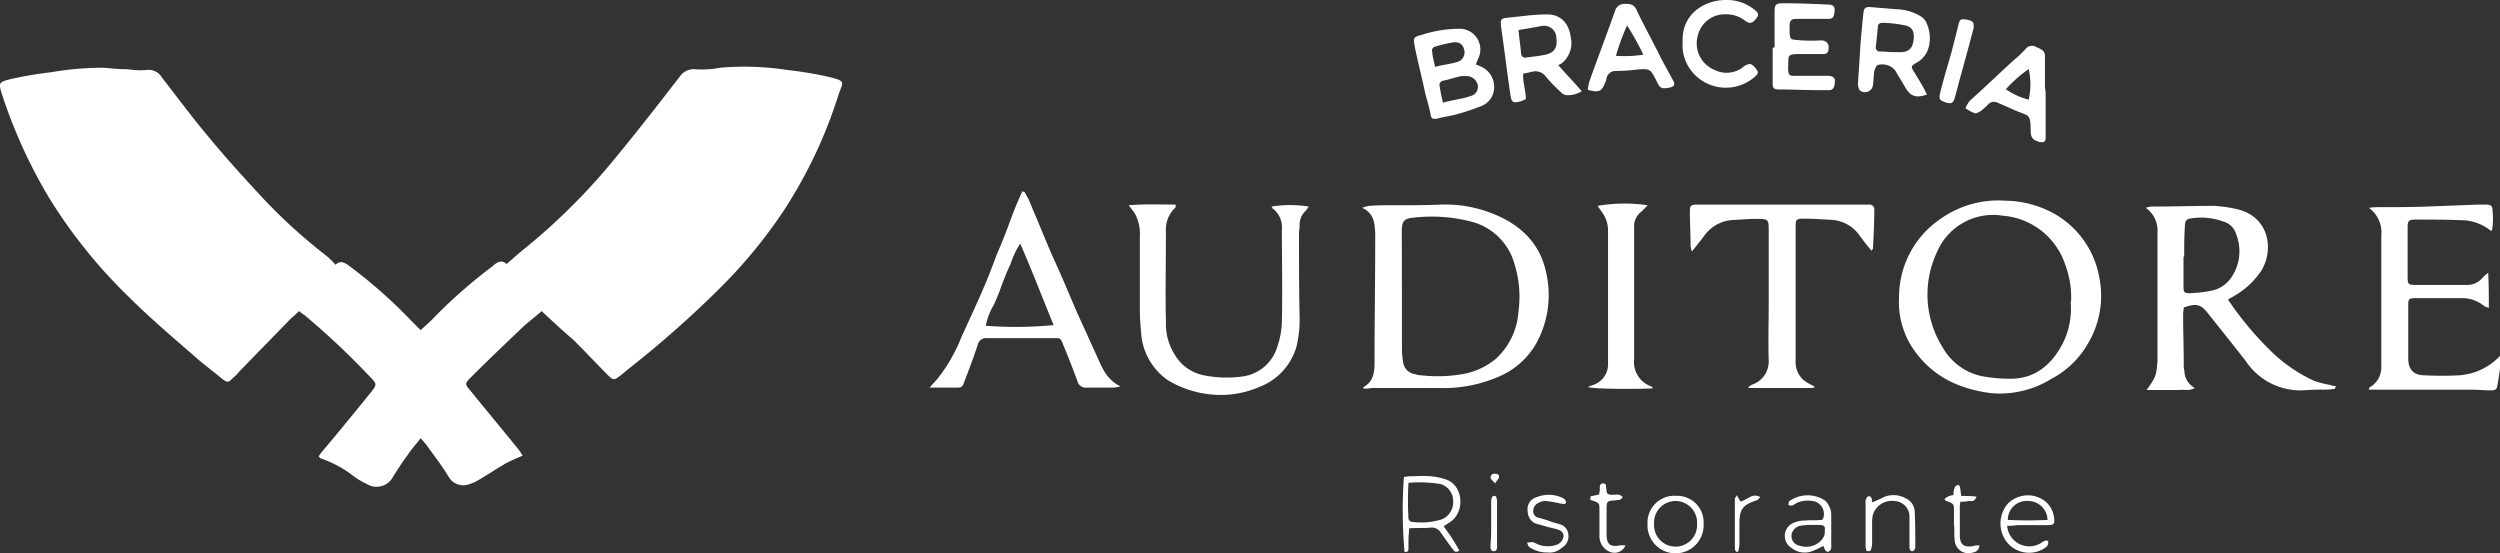 <svg viewBox="0 0 328.6 72.7" xmlns="http://www.w3.org/2000/svg"><rect x="0" y="0" width="328.6" height="72.7" fill="#333333" stroke="none"/><g fill="#fff"><path d="m71.19 40.9c-.9.8-2 1.6-2.9 2.5-2.1 2-4.3 4.1-6.4 6.2-.8.8-.8.9-.1 1.7 2.1 2.6 4.2 5.1 6.3 7.7a7 7 0 0 1 .6.9 23.46 23.46 0 0 0 -2.2 1c-1.2.7-2.4 1.5-3.6 2.2a5.91 5.91 0 0 1 -1.4.6 2.2 2.2 0 0 1 -2.5-1c-.9-1.5-2-2.9-3-4.3-.2-.2-.4-.5-.7-.8-.6.8-1.2 1.4-1.7 2.2-.7.9-1.3 1.9-1.9 2.8a2.43 2.43 0 0 1 -3.5 1 9.5 9.5 0 0 1 -1.7-1 14.4 14.4 0 0 0 -4.2-2.3c-.1 0-.2-.1-.4-.3a4.23 4.23 0 0 1 .5-.7c2.2-2.6 4.3-5.2 6.5-7.9.6-.8.6-1 0-1.6a100.58 100.58 0 0 0 -8.89-8.4c-.2-.1-.4-.3-.7-.5-.4.4-.9.8-1.3 1.2-2.2 2.3-4.4 4.5-6.6 6.8a6 6 0 0 1 -.8.8c-.6.6-.7.6-1.4.1-1.3-1.1-2.7-2.1-4-3.3-2.9-2.5-5.8-5-8.5-7.7a67.1 67.1 0 0 1 -10.31-12.9 67.36 67.36 0 0 1 -6.1-13.4c-.5-1.6-.5-1.7 1.1-2.1a48.89 48.89 0 0 1 5.3-.9 40.2 40.2 0 0 1 6.9-.6c1.1.1 2.1.2 3.2.2a10.48 10.48 0 0 0 2.5.1 2 2 0 0 1 2 1c2.1 2.7 4.1 5.4 6.3 8 2.3 2.8 4.7 5.4 7.2 8.1a72.09 72.09 0 0 0 8.21 7.4 11.41 11.41 0 0 1 1.1 1.1c.5-.5 1-.4 1.6 0a64.7 64.7 0 0 1 8.3 7.3l1.3 1.3c.5-.5 1-.9 1.4-1.3a65.87 65.87 0 0 1 7.9-7c.6-.5 1.2-1.1 2-.4.9-.8 1.8-1.6 2.7-2.3a83 83 0 0 0 11.8-11.9c2.8-3.4 5.6-7 8.3-10.5a2.2 2.2 0 0 1 1.9-.9 13 13 0 0 0 3.4-.2 37.07 37.07 0 0 1 8.8.3 50.67 50.67 0 0 1 5.4.9c2.4.6 1.9.6 1.3 2.4a61.55 61.55 0 0 1 -7 14.9 64.45 64.45 0 0 1 -8.1 10 136.6 136.6 0 0 1 -12 10.7l-1.6 1.3c-.8.6-.9.6-1.6-.1-1.5-1.5-3-3.1-4.5-4.6-1.3-1.1-2.7-2.4-4.2-3.8z"/><path d="m179.22 51.12v-.25c1.28-.69 1.45-1.89 1.45-3.17 0-5.57.09-11.13.09-16.7v-.34c-.09-1.29-.09-2.57-1.71-3.34a4 4 0 0 1 .94-.26c1-.08 2-.08 3.08-.08 2.14 0 4.28 0 6.42-.09a16.72 16.72 0 0 1 6.51 1.11c3.6 1.37 6.34 3.77 7.2 7.71a13.18 13.18 0 0 1 -1.2 9.29 10.31 10.31 0 0 1 -4.89 4.46 18.3 18.3 0 0 1 -8 1.54h-8.82a5.19 5.19 0 0 1 -1.11.08zm5.05-12.84v7.72a12.38 12.38 0 0 0 .17 1.71 1.82 1.82 0 0 0 1.46 1.45 4.05 4.05 0 0 0 1 .18 19.05 19.05 0 0 0 5.83-.26 9.38 9.38 0 0 0 3.85-1.89 9.18 9.18 0 0 0 3-6.16 14.47 14.47 0 0 0 -.52-6.34 7.91 7.91 0 0 0 -5.39-5.48 20.52 20.52 0 0 0 -7.88-.6c-1.28.09-1.54.52-1.54 1.8z"/><path d="m249.61 39.05a12.41 12.41 0 0 1 5.57-10.36 13.09 13.09 0 0 1 8.39-2.31 13.5 13.5 0 0 1 5.22 1.11 12 12 0 0 1 7.11 8.82 12.21 12.21 0 0 1 -1.37 8.69 12 12 0 0 1 -4.88 4.79 12.89 12.89 0 0 1 -7.88 1.89c-4.28-.52-7.88-2.23-10.36-5.91a11 11 0 0 1 -1.8-6.68zm22.61.6a11.92 11.92 0 0 0 -.69-4.63 9.42 9.42 0 0 0 -8.3-6.67 8 8 0 0 0 -8.57 4.65 13.08 13.08 0 0 0 .69 12.67 7.71 7.71 0 0 0 5.13 3.77 20.56 20.56 0 0 0 4 .34c3.17-.08 5.31-2 6.68-4.71a10 10 0 0 0 1-5.39z"/><path d="m306.9 51.12c-.34 0-.69.09-.94.09-1 0-2.06 0-3.09.09a8.65 8.65 0 0 1 -7.7-3.86c-1.54-2-3.26-4.11-4.88-6.16-1-1.29-1.55-1.46-3.26-.86 0 .26-.08.6-.08.94 0 2.14.08 4.28.08 6.42a4 4 0 0 0 .09 1 2.59 2.59 0 0 0 1.37 2.22c-.77.43-1.46.17-2.14.26h-4.2a12.49 12.49 0 0 0 1-1.54 3.64 3.64 0 0 0 .34-1.37 8.9 8.9 0 0 0 .09-1.54v-16.32a3.61 3.61 0 0 0 -1.54-3.17 2.92 2.92 0 0 1 .77-.17c2.74 0 5.48-.09 8.22-.09a18.11 18.11 0 0 1 3 .43c4.29 1 4.89 5.39 3.17 8.13a10.65 10.65 0 0 1 -3.51 3.26c-.26.17-.51.26-.85.51.51.69.94 1.37 1.45 2a42.08 42.08 0 0 0 4.45 5 20 20 0 0 0 5.48 3.69 14.17 14.17 0 0 0 2 .51 2.92 2.92 0 0 0 .86.17c-.17.17-.17.26-.17.34zm-19.9-17.38v3.94c0 .68.08.86.77.86a17.92 17.92 0 0 0 3-.35 4.13 4.13 0 0 0 2.57-1.8 6.1 6.1 0 0 0 .6-5.56 2.42 2.42 0 0 0 -1.71-1.71 8.42 8.42 0 0 0 -4.11-.43c-.77.08-.94.34-.94 1.11-.09 1.29-.09 2.57-.09 3.94z"/><path d="m167.14 27.15a15.34 15.34 0 0 1 4.88 0 5.54 5.54 0 0 0 -.34.51 2.48 2.48 0 0 0 -.86 2c0 .34-.08.68-.08 1 0 3.68 0 7.28.08 11a15.16 15.16 0 0 1 -.42 3.94 8.09 8.09 0 0 1 -5 5.31 12.62 12.62 0 0 1 -6.17.94 13.44 13.44 0 0 1 -5.73-1.88 8.19 8.19 0 0 1 -3.5-6.12c-.09-1-.18-2.06-.18-3.09v-9.67a5.55 5.55 0 0 0 -.6-2.92c-.17-.34-.51-.68-.85-1.19 2.14-.18 4.11-.09 6.16-.09 0 .26 0 .43-.08.43a3.93 3.93 0 0 0 -1.2 3.08c0 4-.09 8 0 12a7.5 7.5 0 0 0 1.2 4.28 5.66 5.66 0 0 0 3.85 2.66 15.09 15.09 0 0 0 4.8.17 5.54 5.54 0 0 0 4.79-3.94 10.77 10.77 0 0 0 .6-3.34c.09-4 0-8 0-12.08a3.07 3.07 0 0 0 -1.2-2.74c-.08-.08-.08-.17-.17-.25z"/><path d="m134.69 25.26c.17.34.34.6.51.94.34.78.6 1.46.94 2.23.86 2.06 1.72 4.2 2.66 6.25s1.88 4.37 2.82 6.51l2.57 5.65c.69 1.54 1.29 3.09 3.09 3.94a6.4 6.4 0 0 1 -.86.17h-3.6a1.12 1.12 0 0 1 -1.2-.85c-.6-1.63-1.2-3.17-1.88-4.8-.34-.86-.34-.86-1.2-.86h-8.82a1.11 1.11 0 0 0 -1.2.86c-.51 1.54-1.11 3.17-1.71 4.71-.34.94-.34.94-1.37.94h-3.26c.43-.51.77-.85 1-1.11a21.65 21.65 0 0 0 3.17-5.48c1-2.23 2.06-4.45 3-6.68.6-1.37 1.11-2.74 1.62-4.11.52-1.2 1-2.4 1.46-3.6.51-1.37 1-2.74 1.63-4.11.08-.26.25-.51.34-.77.12.17.2.17.29.17zm-.6 6.77a11.2 11.2 0 0 0 -1.29 2.74c-.43.85-.77 1.8-1.11 2.65a27 27 0 0 1 -1.11 2.74 7.73 7.73 0 0 0 -1 2.66 51.7 51.7 0 0 0 8.91-.09c-1.41-3.42-2.78-7.02-4.4-10.73z"/><path d="m311.35 27.32a7.55 7.55 0 0 1 1.29-.09c2.14 0 4.19 0 6.33-.08l6.77-.26h.94c.77 0 .94.17.94.86a8.8 8.8 0 0 1 -.08 2.56h-.17a6.29 6.29 0 0 0 -4-1.37c-2-.08-3.94-.08-5.91-.08-.85 0-1 .17-1 1v6.59c0 .86.09 1 1 1h6.59a2.69 2.69 0 0 0 2.31-1 6.24 6.24 0 0 1 .69-.6c.08 1.63.08 3.08.08 4.63a2.9 2.9 0 0 0 -.51-.18 4.61 4.61 0 0 0 -3.25-1.11h-5.83c-.94 0-1 .09-1 1v6.91c0 1.46.69 2.23 2.15 2.23a42.78 42.78 0 0 0 4.53 0 8.11 8.11 0 0 0 5.4-2.57c.08.34.17.51.08.77-.08 1-.25 2-.42 3-.09.69-.26.78-.95.78s-1.62-.09-2.39-.09h-13.59c.09-.26.09-.34.17-.34a3 3 0 0 0 1.48-2.5v-17.38a4 4 0 0 0 -1.63-3.68z"/><path d="m238.22 51h-8.39v-.17a2 2 0 0 0 .43-.26 3.2 3.2 0 0 0 2.22-3.08c-.08-2.57 0-5.05 0-7.62v-9.64c0-1.37-.08-1.46-1.45-1.46-1.2 0-2.32.09-3.51.17a4.91 4.91 0 0 0 -3.52 2.06c-.51.68-1 1.28-1.62 2.06a4 4 0 0 1 -.17-.78c0-1.45-.09-2.91-.09-4.45 0-.77.09-.94.94-.94h22.61a.63.63 0 0 1 .69.68c0 1.72-.09 3.34-.18 5.06 0 .08-.08.17-.17.34-.6-.69-1.11-1.37-1.62-2.06a4.81 4.81 0 0 0 -3.52-2c-1.28-.08-2.56-.17-3.85-.17-.94 0-1 .17-1 1v17.62a3.21 3.21 0 0 0 1 2.57 6.57 6.57 0 0 0 1.29.77.45.45 0 0 0 .34.17c-.43.08-.43.17-.43.17z"/><path d="m208.68 50.87.68-.26a2.85 2.85 0 0 0 2-2.83v-17.64a4.07 4.07 0 0 0 -.77-2.22c-.17-.26-.43-.6-.6-.86a20.92 20.92 0 0 1 6.59-.08l-.85.85a2.37 2.37 0 0 0 -.94 2.06v17.29a3.4 3.4 0 0 0 2.22 3.6c.09 0 .17.17.26.26-.51.08-7.54.17-8.56-.17z"/><path d="m194 8.48a5.21 5.21 0 0 1 .6.25 2.88 2.88 0 0 1 1.79 2.66 2.66 2.66 0 0 1 -1.84 2.61 30 30 0 0 1 -3 1c-.86.25-1.8.34-2.66.6-.51.08-.77 0-.85-.52-.17-.94-.43-1.8-.69-2.74-.43-2.05-.94-4-1.37-6.08-.25-1.37-.25-1.37 1-1.71a16.08 16.08 0 0 1 5-.77 2.72 2.72 0 0 1 2.48 3.51c-.09.33-.34.71-.46 1.19zm-4.29 5c1-.26 1.89-.43 2.75-.6.25-.08.59-.17.85-.26a1.25 1.25 0 0 0 .94-1.37 1.53 1.53 0 0 0 -1.33-1.25h-.86c-.77.17-1.54.43-2.31.6a.57.57 0 0 0 -.51.77c.08.7.25 1.3.42 2.16zm-1-4.71c1-.26 1.88-.34 2.74-.6a1.3 1.3 0 0 0 1-1.63c-.18-.77-.69-1.11-1.63-.94a18 18 0 0 0 -2.14.52.52.52 0 0 0 -.43.68c.04.65.22 1.25.39 2.02z"/><path d="m253.29 12.42c-1.45.51-2.14.25-2.82-.86-.43-.77-.95-1.54-1.37-2.31a2.19 2.19 0 0 0 -2.32-.69c-.17.09-.34.52-.42.77-.09.6-.09 1.29-.18 1.89a1.07 1.07 0 0 1 -1.71.68 1.54 1.54 0 0 1 -.26-.94c.09-1.37.18-2.65.26-4 .09-1.63.26-3.34.43-5 .09-1 .26-1.11 1.28-1l3.17.26a6.29 6.29 0 0 1 3 .86 1.91 1.91 0 0 1 .94 1.11 4.7 4.7 0 0 1 .09 3.42 3.32 3.32 0 0 1 -1.46 1.63c-.77.43-.77.51-.34 1.2s.77 1.28 1.2 2l.51 1zm-4.54-5.57h1.25c1-.08 1.45-.6 1.54-1.8.08-.94-.26-1.54-1.11-1.71a16.21 16.21 0 0 0 -3-.34c-.34 0-.6.17-.6.51l-.26 2.57a.54.54 0 0 0 .6.69c.56 0 1.07.08 1.58.08z"/><path d="m204.82 8.56c1.12 1.29 2.14 2.32 3.08 3.43a3.36 3.36 0 0 1 -2 .51 1.06 1.06 0 0 1 -.69-.34 21.36 21.36 0 0 1 -2-2.06 1.69 1.69 0 0 0 -1.8-.68c-.34.09-.77.17-1.2.26-.08 1.2.35 2.22.35 3.34l-.52.25c-1.2.35-1.37.26-1.54-1-.43-2.92-.77-5.83-1.2-8.74-.08-.94-.08-1.11.86-1.2 1.71-.17 3.42-.43 5.05-.43 1.88-.08 3 1.12 3.25 3a3.43 3.43 0 0 1 -1.19 3.43zm-5.22-4.62c.08 1.11.26 2.14.34 3.17a.56.56 0 0 0 .77.43c.77-.09 1.63-.18 2.4-.35 1.2-.25 1.63-.94 1.46-2.22a1.62 1.62 0 0 0 -2-1.54c-.92.17-1.86.34-2.97.51z"/><path d="m233.25 6.17v-4.63c0-.94.17-1.11 1.12-1.11 2 0 3.94.08 5.91.17.68 0 .94.26.85.94s-.17.94-.85.94h-3.86c-1 0-1.2.09-1.2 1.12 0 1.88.09 1.54 1.54 1.71a24.48 24.48 0 0 0 2.57 0c.86 0 1.2.6.95 1.46-.18.34-.43.34-.78.34h-3.5c-.77.08-.94.17-.94.85-.08 2.32-.08 2 1.8 2h3.25c1 0 1.2.35 1 1.29a.68.68 0 0 1 -.77.6h-1.28c-1.72 0-3.34-.09-5.06-.09-1 0-1-.17-1-1.11v-4.31z"/><path d="m268.88 12.76v5.31c0 .6-.26.68-.77.6-.95-.26-1.2-.6-1.2-1.54 0-2.23-.34-1.89-1.72-2.49-.85-.34-1.71-.77-2.56-1.11a1.06 1.06 0 0 0 -1.37.26 9.66 9.66 0 0 1 -.86.77 2 2 0 0 1 -.77.34 5 5 0 0 1 -1.29-.68 3.94 3.94 0 0 1 .6-1c2-1.79 3.86-3.59 5.83-5.39a11.75 11.75 0 0 0 1.45-1.37 1.07 1.07 0 0 1 1.46-.26c.6.26 1.11.43 1.11 1.2v4.11a5.81 5.81 0 0 1 .09 1.2zm-2.23-3.68a17.43 17.43 0 0 0 -3 2.65 9.49 9.49 0 0 0 3 1.37 9.09 9.09 0 0 0 0-4.02z"/><path d="m208.68 11.82c.08-.34.08-.6.17-.94 1.11-3.17 2.31-6.26 3.42-9.42a1.3 1.3 0 0 1 1.37-.95c.69 0 1.12.09 1.46.77 1 2.15 2.22 4.29 3.25 6.43l1.54 2.82c.35.6.18.86-.51 1-1 .17-1.2.08-1.63-.86-.85-1.67-.85-1.67-2.75-1.51a24.46 24.46 0 0 1 -2.57.17 1.22 1.22 0 0 0 -1.28 1 1.38 1.38 0 0 1 -.17.52c-.43 1.19-.86 1.37-2.31.94zm7.32-4.63a33.67 33.67 0 0 0 -2.14-3.85 29.86 29.86 0 0 0 -1.46 4 17 17 0 0 0 3.6-.15z"/><path d="m226.83 0a5.73 5.73 0 0 1 3.68 1.2c.69.51.69.77.35 1.2-.52.68-.86.77-1.46.34a4 4 0 0 0 -2.48-.86 3.66 3.66 0 0 0 -3.77 2.83 3.77 3.77 0 0 0 2.14 4.45 3.56 3.56 0 0 0 3.71-.25 1.08 1.08 0 0 1 .34-.26c.6-.34.86-.34 1.37.26s.43.77-.17 1.28a5.76 5.76 0 0 1 -8-.6 5.48 5.48 0 0 1 -1.37-4.11c-.17-3.6 2.83-5.48 5.66-5.48z"/><path d="m189.75 69.19a23.35 23.35 0 0 1 2.06 3.17c-.43.34-.69.09-.86-.17-.51-.68-1-1.37-1.54-2.14a1.4 1.4 0 0 0 -1.46-.69c-.85.09-1.8 0-2.74.09 0 .6-.08 1-.08 1.46v1.19c0 .35-.18.52-.52.43a62.77 62.77 0 0 1 -.08-9.85c.25 0 .51-.08.77-.08.94 0 1.8-.09 2.74 0a8.33 8.33 0 0 1 2.05.43c2.23.77 2.57 4.28.43 5.65a6.43 6.43 0 0 0 -.77.51zm-4.62-5.73a41.11 41.11 0 0 0 0 4.71.53.53 0 0 0 .42.42 9 9 0 0 0 4-.34 2.46 2.46 0 0 0 1.45-2.48 2.31 2.31 0 0 0 -1.63-2.14 16.67 16.67 0 0 0 -4.19-.17z"/><path d="m259.46 3.51c0 .09-.09.26-.09.34-.77 3-1.63 5.91-2.4 8.91-.25.86-.51.94-1.28.68s-.86-.42-.69-1.19c.43-1.72.95-3.52 1.46-5.23.34-1.28.69-2.65 1-3.94.17-.6.34-.6 1-.51.85.17 1 .34.94.94z"/><path d="m263.82 69.11a2.92 2.92 0 0 0 4.37 2.31 3 3 0 0 1 .6-.34c.09-.09.43 0 .43.08a1.06 1.06 0 0 1 -.09.52c-.08.17-.25.25-.34.34a3.74 3.74 0 0 1 -5.14-.94 4 4 0 0 1 .26-4.88 3.72 3.72 0 0 1 4.62-.52 3.24 3.24 0 0 1 1.46 2.4c.09.77 0 .94-.86.94h-4a6.62 6.62 0 0 1 -1.29.09zm.09-.77c1.8.08 3.51.08 5.22 0a2.55 2.55 0 0 0 -2.56-2.49 2.47 2.47 0 0 0 -2.66 2.49z"/><path d="m239.68 71.76c-.52.26-.86.43-1.29.6a2.74 2.74 0 0 1 -2.91-.34 1.85 1.85 0 0 1 .17-3.25 3.66 3.66 0 0 1 1.63-.35c.68-.08 1.37 0 2.14-.08.08 0 .08-.09.17-.09a1.71 1.71 0 0 0 -1.37-2.4 3.53 3.53 0 0 0 -2.06.26c-.17.09-.42.26-.59.34a1.16 1.16 0 0 1 -.52-.08c.09-.17 0-.43.17-.52a4.15 4.15 0 0 1 4.63-.08 2.59 2.59 0 0 1 .85 1.88v4.2a.84.84 0 0 1 -.08.43c-.09.08-.26.25-.34.25a.64.64 0 0 1 -.35-.17 4 4 0 0 1 -.25-.6zm-1.63-2.76a6.23 6.23 0 0 0 -1.29.09 1.46 1.46 0 0 0 -1.28 1.2 1.3 1.3 0 0 0 1.11 1.45 2.7 2.7 0 0 0 2.91-.85 1.59 1.59 0 0 0 .35-1.12c.08-.6-.09-.77-.77-.77z"/><path d="m216.55 68.85a3.53 3.53 0 0 1 3.77-3.68 3.48 3.48 0 0 1 3.6 3.68 3.69 3.69 0 1 1 -7.37 0zm3.69-3a2.84 2.84 0 0 0 -2.83 3 2.83 2.83 0 1 0 5.65 0 2.84 2.84 0 0 0 -2.82-3z"/><path d="m246.18 66c.52-.25 1-.42 1.46-.68a3.28 3.28 0 0 1 2.83.17 2 2 0 0 1 1.19 1.63c.09 1.63.09 3.17.09 4.79 0 .17-.17.52-.34.52-.34.08-.43-.26-.43-.52v-3.83a2.07 2.07 0 0 0 -2-2.23 2.61 2.61 0 0 0 -2.83 1.89 6.05 6.05 0 0 0 -.08 1.2v2.57a2.74 2.74 0 0 1 -.17.77c0 .08-.17.17-.35.17s-.25-.09-.25-.17a2.29 2.29 0 0 1 -.09-.77v-5.74c.09-.17.17-.52.34-.52.35-.08.43.18.52.43a.25.25 0 0 0 .08.34z"/><path d="m203.45 72.62a4.15 4.15 0 0 1 -2.4-.69c-.17-.08-.25-.42-.34-.6.26 0 .52-.08.69-.08.34.08.77.34 1.11.43a3.64 3.64 0 0 0 2.14-.09 1.38 1.38 0 0 0 .86-1.11c0-.6-.43-.77-.94-.94-.78-.18-1.46-.35-2.23-.6a1.73 1.73 0 0 1 -1.54-1.72 1.65 1.65 0 0 1 1.2-1.88 4.22 4.22 0 0 1 3.51.17.71.71 0 0 1 .34.51c-.09.35-.43.18-.69.18a14.93 14.93 0 0 0 -2-.35 1.76 1.76 0 0 0 -.95.26 1.11 1.11 0 0 0 -.68 1 .86.86 0 0 0 .68.94 15.29 15.29 0 0 1 1.89.6c.34.09.68.17.94.26a1.53 1.53 0 0 1 1.11 1.37 1.72 1.72 0 0 1 -.85 1.71 2.33 2.33 0 0 1 -1.85.63z"/><path d="m209 65.25 1.2-.25c0-.26.08-.43.08-.69s-.08-.77.43-.77.34.43.43.77c0 .17.08.43.08.52.6.51 1.55-.18 2.06.51-.26.51-.69.34-1 .43-1 .08-1.11.08-1.11 1.11v3.34c0 1.37.51 1.71 1.8 1.46h.68a1.55 1.55 0 0 1 -2.22.77 2.19 2.19 0 0 1 -1.2-2v-3.4c0-.94 0-.94-1-1.28-.09 0-.17-.09-.26-.17.09 0 .09-.09.09-.35z"/><path d="m259.8 65.25c-.26.77-.69.6-1 .6a4.27 4.27 0 0 1 -1.11.09 2.5 2.5 0 0 0 -.09.77v3.68c0 1.2.6 1.63 1.8 1.37a2.56 2.56 0 0 1 .77-.08.94.94 0 0 1 -.85.94 1.81 1.81 0 0 1 -2.4-1.71c-.09-.69 0-1.37-.09-2v-1.69c0-1 0-1-1-1.37-.09 0-.18-.17-.26-.25a1.92 1.92 0 0 1 1.2-.52 2.16 2.16 0 0 1 .17-1c0-.18.26-.26.43-.35a.39.39 0 0 1 .25.35c.09.34.09.68.17 1.11a19.25 19.25 0 0 1 2.06.08z"/><path d="m228.2 72.53c-.09-.17-.17-.25-.17-.43v-6.59c0-.08.17-.17.26-.43a7.24 7.24 0 0 0 .51.86c.43-.17.86-.43 1.2-.6a1.31 1.31 0 0 1 1.37 0c-.17.17-.34.43-.51.43-1.8.6-2.23 1.2-2.23 3v2.74a4.53 4.53 0 0 1 -.17 1z"/><path d="m196 68.85v-2.74a1.75 1.75 0 0 1 .09-.68.38.38 0 0 1 .25-.26c.18 0 .35.08.35.26a1.74 1.74 0 0 1 .08.68v5.4c0 .34.09.94-.43.94s-.42-.6-.42-.94c.08-.86.08-1.72.08-2.66z"/><path d="m196.52 63.54c-.26-.34-.6-.51-.6-.77s.17-.51.51-.51.68.08.6.51c-.09.23-.34.43-.51.77z"/></g></svg>